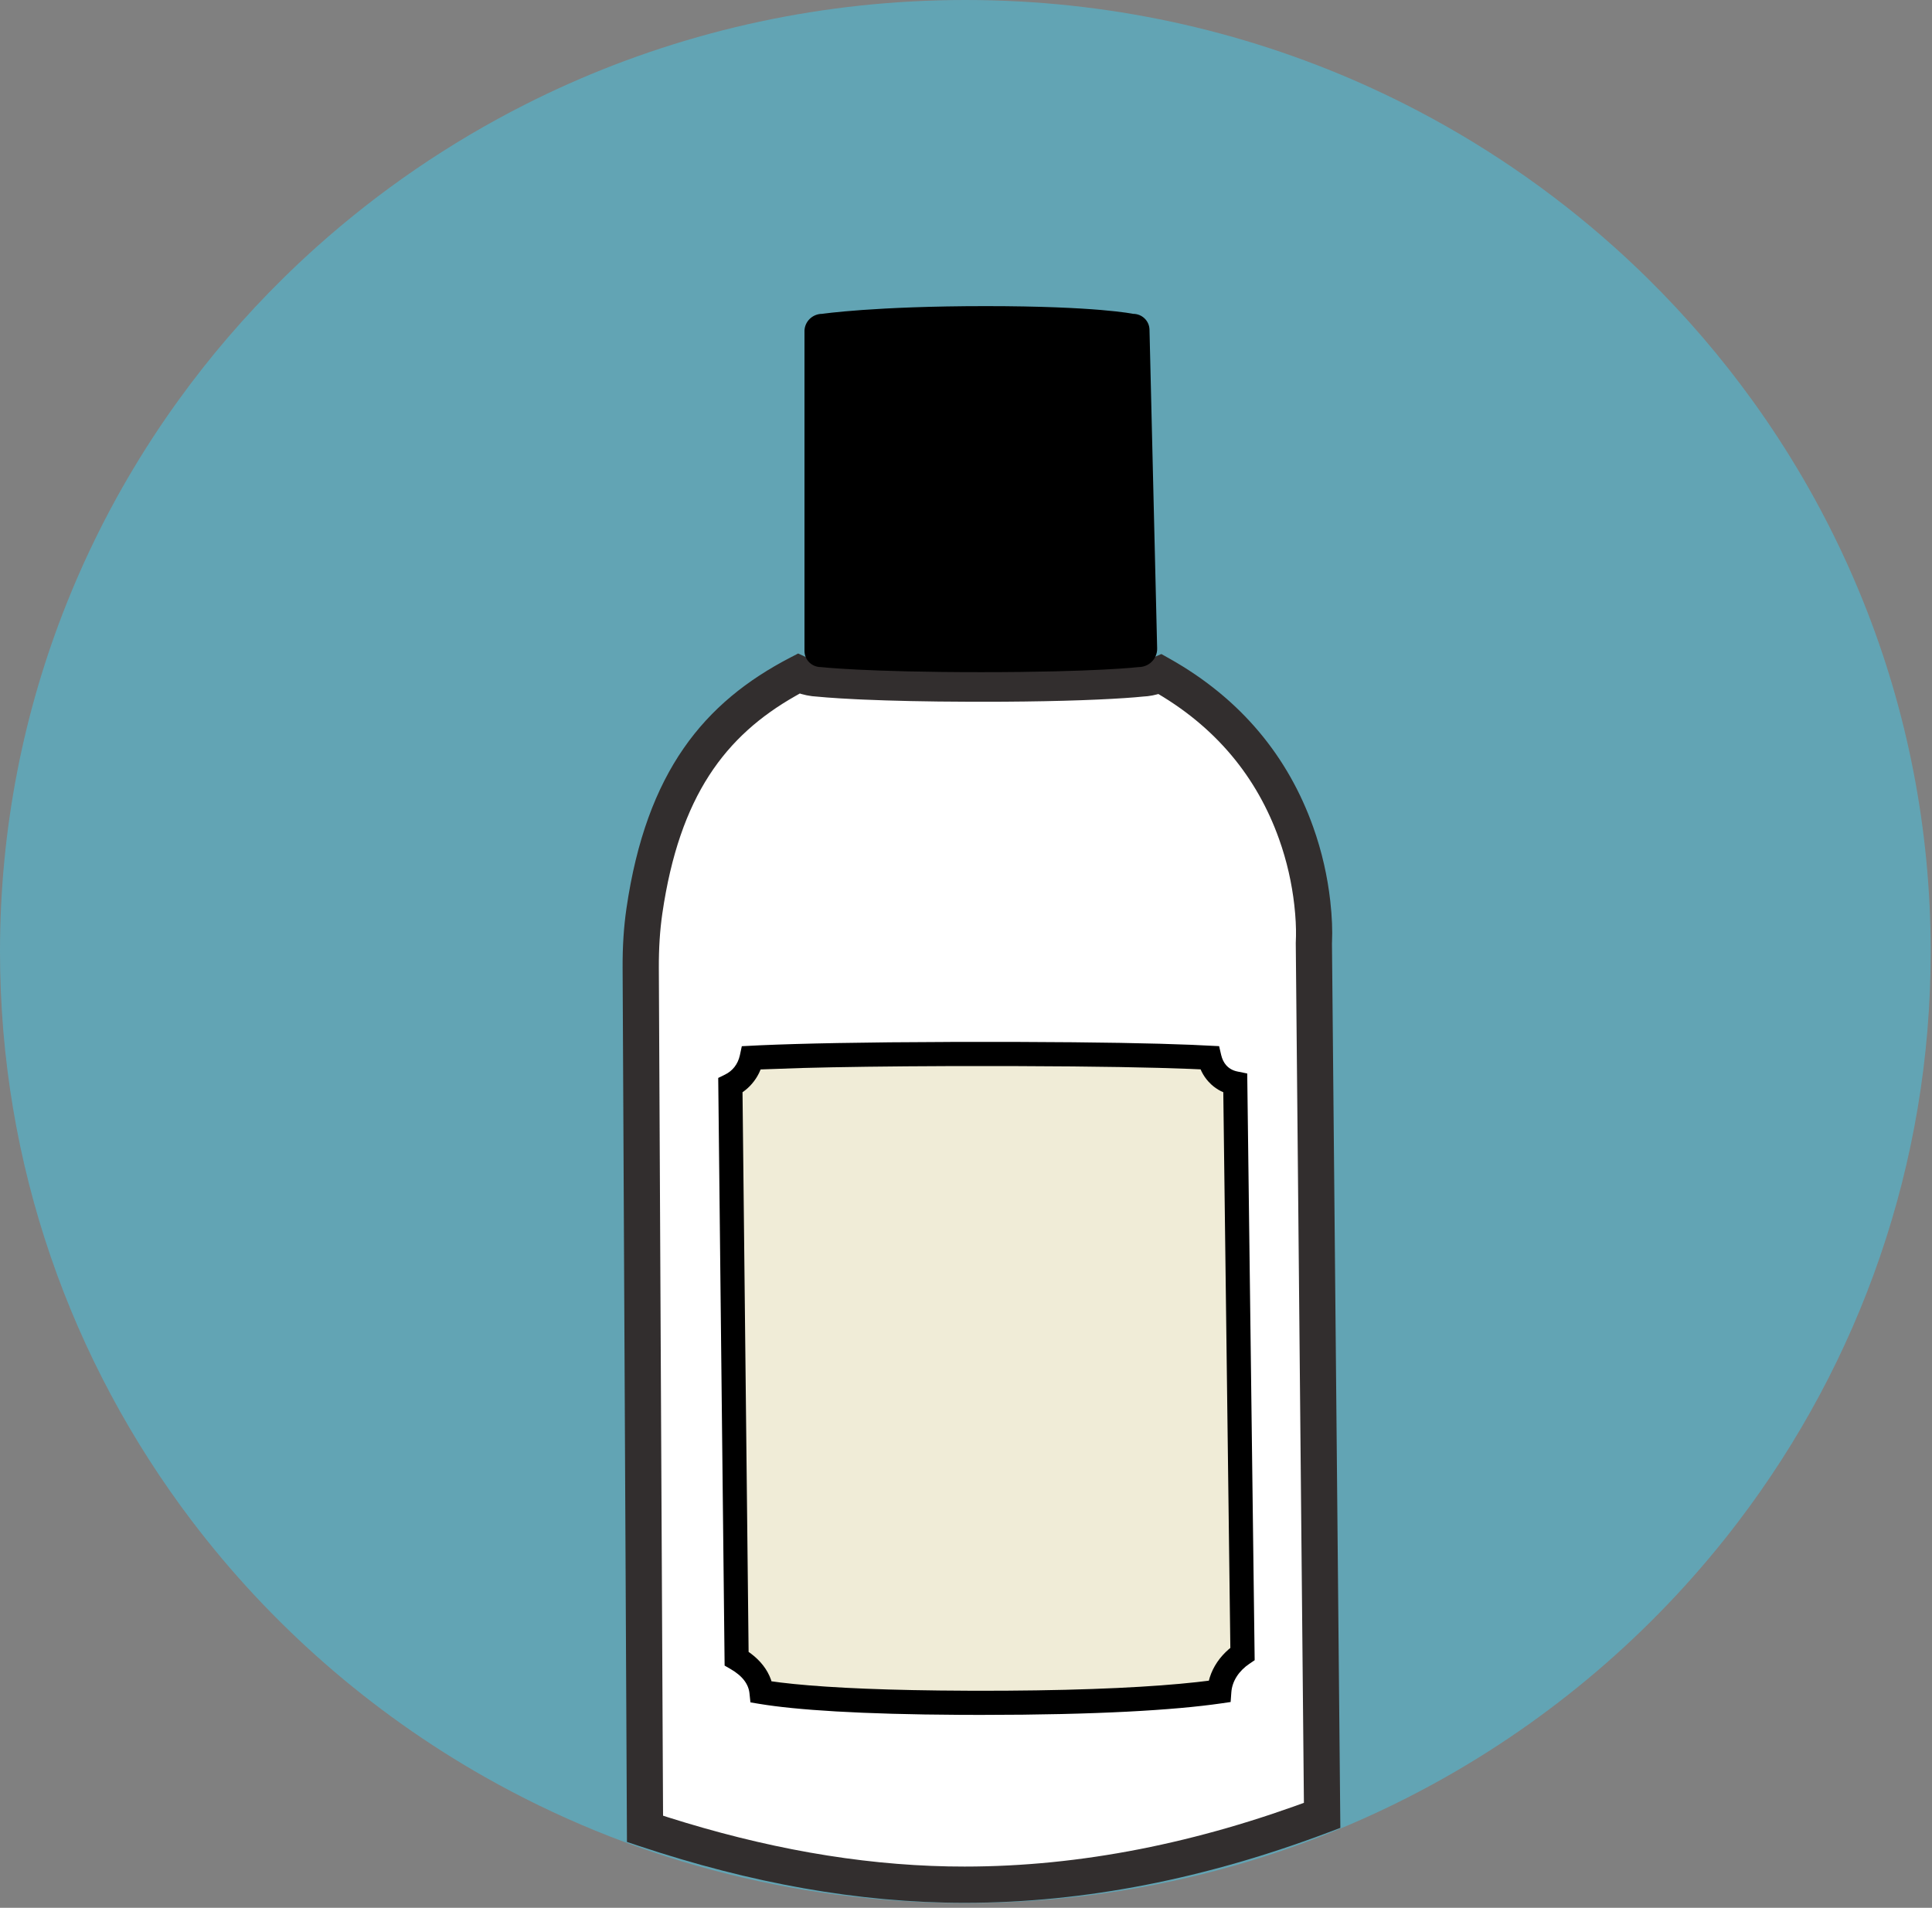 <svg viewBox="0 0 80 79" height="79" width="80" xmlns="http://www.w3.org/2000/svg">
    <rect x="0" y="0" width="80" height="79" fill="#808080" stroke="none"/>
    <g fill-rule="evenodd" fill="none">
        <path d="M77.173 24.954c1.79 4.474 2.773 9.347 2.773 14.448 0 8.84-2.954 17-7.942 23.574-3.26 4.298-7.391 7.919-12.134 10.607-5.86 3.32-12.653 5.22-19.897 5.22-7.244 0-14.038-1.9-19.897-5.22-4.743-2.688-8.874-6.309-12.135-10.607C2.954 56.402 0 48.242 0 39.402c0-5.1.983-9.974 2.773-14.448.596-1.491 1.282-2.938 2.051-4.334.308-.558.63-1.108.963-1.65.167-.27.337-.539.51-.805.347-.533.706-1.058 1.078-1.572 1.3-1.803 2.75-3.493 4.333-5.052.452-.446.915-.881 1.388-1.305 2.603-2.332 5.519-4.33 8.68-5.925.574-.29 1.156-.567 1.746-.83C28.54 1.245 34.11 0 39.972 0c5.865 0 11.434 1.245 16.451 3.48.59.264 1.173.54 1.747.83 3.16 1.596 6.077 3.594 8.68 5.926.473.424.936.859 1.388 1.305 1.582 1.56 3.033 3.25 4.333 5.052.371.514.73 1.039 1.077 1.572.174.266.344.535.51.805.335.542.655 1.092.963 1.65.77 1.396 1.455 2.843 2.052 4.334z" fill-rule="nonzero" class="discover-icon-background" fill="#62A4B4"></path>
        <g fill-rule="nonzero">
            <path transform="translate(25.781 12.676)" d="M7.603 14.54l-.334-.156-.328.17C3.384 16.4.988 19.266.16 24.934c-.114.78-.165 1.596-.16 2.467l.18 36.196.51.17c4.614 1.533 9.07 2.35 13.472 2.35 5.003 0 10.033-1.018 15.068-2.918l.49-.185-.347-36.615.003-.09c.019-.432.003-1.005-.074-1.681-.113-1-.341-2.036-.712-3.073-1.018-2.849-2.938-5.274-5.96-6.968l-.322-.18-.34.145c-.126.054-.258.09-.395.109l-.61.053c-.359.027-.809.055-1.372.08l-1.01.038c-1.067.033-2.313.052-3.75.052l-1.503-.008c-1.114-.01-2.096-.034-2.954-.068l-.895-.04c-.415-.023-.752-.045-1.016-.067l-.28-.025c-.23-.012-.412-.057-.58-.136z" fill="#322E2E"></path>
            <path transform="translate(25.781 12.676)" d="M7.339 16.04l.057.02c.147.042.297.073.449.092l.624.054c.312.024.72.05 1.221.074l.258.012c1.196.052 2.644.085 4.361.09l1.464-.001c1.216-.008 2.285-.029 3.215-.062l.671-.027c.873-.039 1.492-.083 1.888-.124l.196-.016c.133-.016.27-.042.407-.08l.034-.01-.287-.166c2.69 1.508 4.38 3.641 5.282 6.164.33.922.533 1.846.634 2.737.058.51.076.946.07 1.287l-.009.29.337 35.603.49-.182c-4.874 1.84-9.727 2.821-14.538 2.821l-.668-.006c-3.79-.074-7.643-.775-11.626-2.038l-.194-.063L1.5 27.394c-.003-.8.043-1.541.145-2.244.712-4.878 2.618-7.363 5.51-9.005l.184-.104z" fill="#FFF"></path>
            <path transform="translate(25.781 12.676)" d="M13.568 30.47c-3.63.01-6.187.064-7.852.137l-.78.039-.08.373c-.084.381-.307.651-.614.802l-.283.139.265 24.334.247.143c.509.293.744.64.782 1.002l.04.379.375.062c1.507.25 4.177.432 8.336.454l.851.002c4.793 0 8.007-.199 9.924-.476l.398-.058.029-.401c.034-.475.322-.892.744-1.18l.222-.15-.308-24.295-.396-.08c-.206-.04-.356-.132-.468-.254-.105-.116-.175-.263-.215-.433l-.085-.365-1.15-.056c-1.56-.064-3.902-.109-7.178-.119h-2.804z" fill="#000"></path>
            <path transform="translate(25.781 12.676)" d="M16.367 31.47c3.263.01 5.592.054 7.138.116l.429.019.044.098c.075.148.168.286.283.412l.112.113c.117.108.25.202.4.278l.1.045.292 23.012-.066.054c-.364.316-.644.714-.788 1.172l-.036.13-.505.06c-1.765.195-4.365.333-7.936.355l-1.376.002-1.34-.01c-3.039-.034-5.183-.16-6.585-.332l-.37-.05-.022-.074c-.145-.403-.423-.771-.836-1.08l-.088-.062-.252-23.177.015-.009c.28-.198.511-.464.67-.786l.065-.148 1.724-.06c1.549-.042 3.573-.07 6.134-.079h2.794z" fill="#F0ECD7"></path>
            <path transform="translate(25.781 12.676)" d="M7.53 1.043c0-.4.33-.723.734-.723 0 0 2.164-.32 6.768-.32 4.603 0 6.11.32 6.11.32.366 0 .666.289.675.65l.317 13.204c.01.424-.335.773-.766.773 0 0-1.76.21-6.535.21s-6.625-.21-6.625-.21c-.374 0-.677-.299-.677-.668V1.043z" fill="#000"></path>
        </g>
    </g>
</svg>
